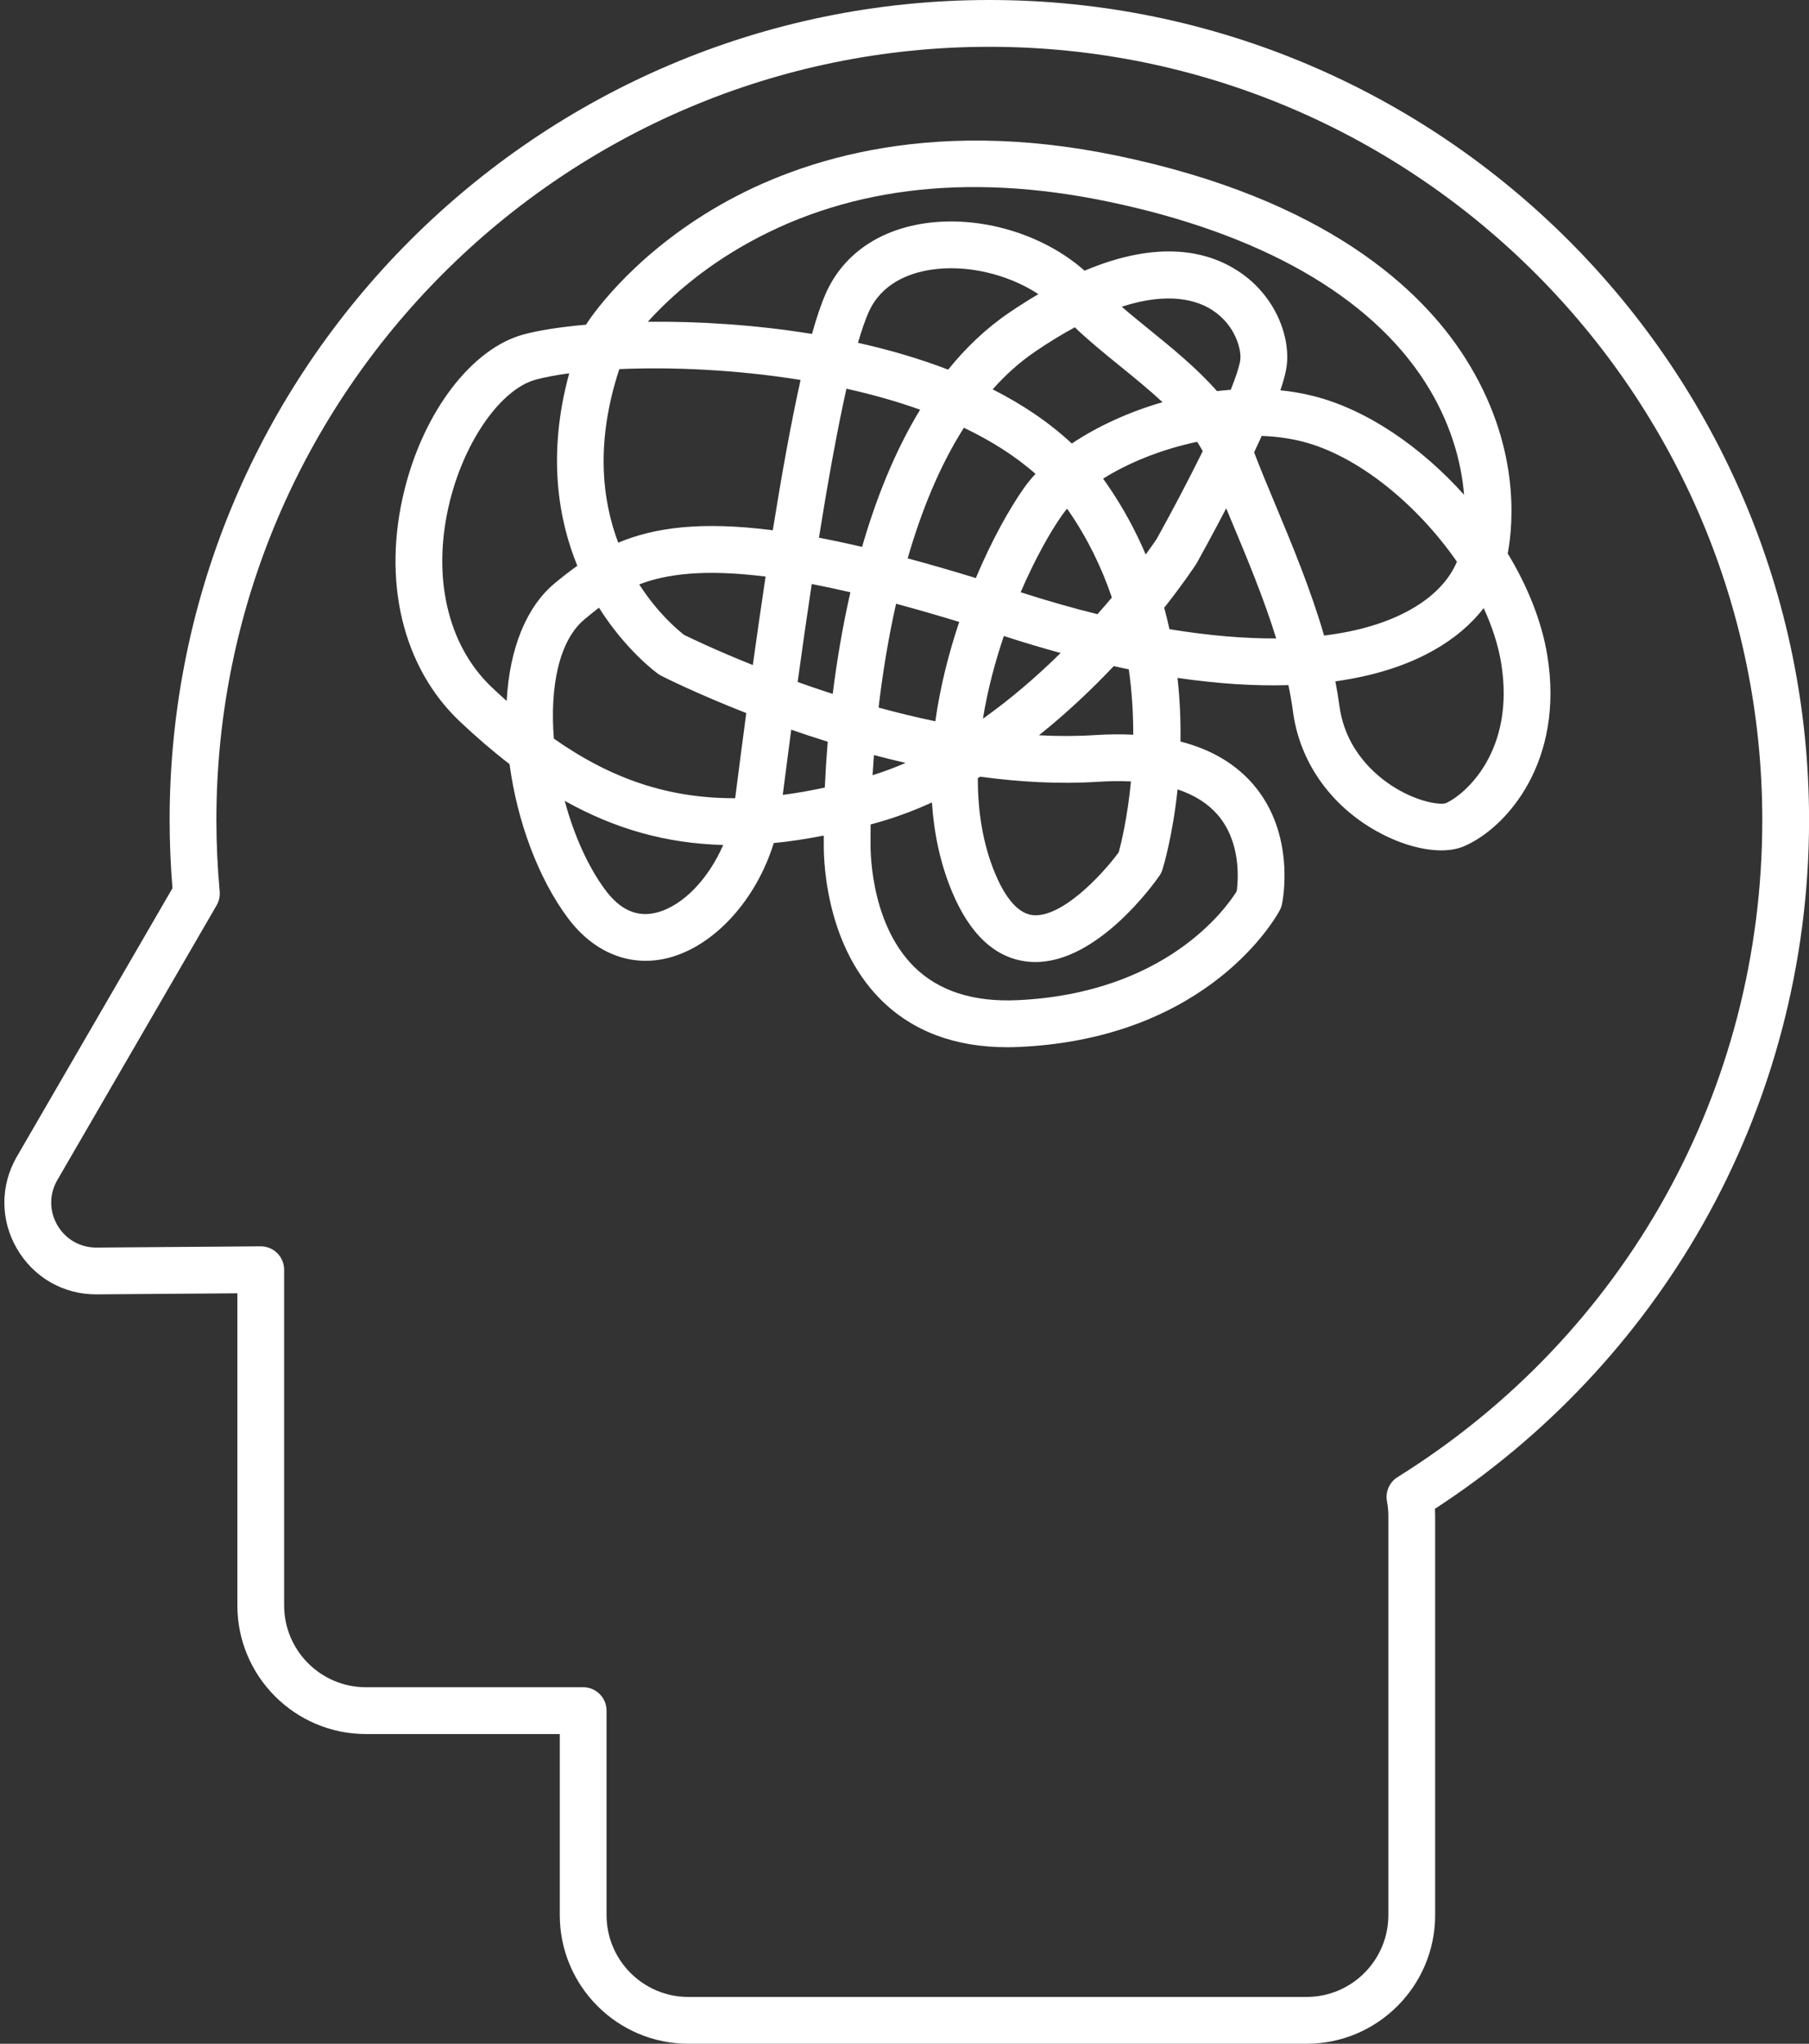 <?xml version="1.0" encoding="UTF-8" standalone="no"?><svg xmlns="http://www.w3.org/2000/svg" xmlns:xlink="http://www.w3.org/1999/xlink" fill="#ffffff" height="524" preserveAspectRatio="xMidYMid meet" version="1" viewBox="48.3 13.0 464.1 524.0" width="464.1" zoomAndPan="magnify"><rect x="48.3" y="13.0" width="464.1" height="524.0" fill="#333333" stroke="none"/><g><g><g><g id="change1_1"><path d="M306.702,281.498c-13.404,0-24.299-4.093-32.42-12.188c-14.945-14.896-14.713-38.015-14.635-40.65 c-0.005-0.286-0.012-0.768-0.016-1.428c-4.41,0.872-8.677,1.513-12.829,1.92c-4.412,14.342-15.06,26.328-26.95,29.418 c-9.771,2.54-19.246-1.241-25.993-10.372c-7.448-10.079-12.839-24.462-14.84-39.29c-4.209-3.234-8.43-6.859-12.7-10.884 c-14.761-13.912-20.076-36.181-14.217-59.569c5.052-20.169,17.311-36.124,30.504-39.702c3.8-1.031,9.324-1.92,16.058-2.51 c0.058-0.105,0.119-0.208,0.183-0.31c0.416-0.657,10.435-16.227,32.339-29.289c20.008-11.931,54.236-23.999,103.692-13.73 c53.567,11.121,78.091,34.272,89.231,51.735c14.178,22.224,12.485,42.337,11.001,50.263c5.104,8.427,8.716,17.38,10.146,26.091 c4.461,27.173-10.303,44.163-21.315,48.952c-5.364,2.334-14.243,0.794-22.614-3.928c-11.827-6.669-19.591-17.789-21.3-30.509 c-0.307-2.278-0.706-4.565-1.185-6.858c-8.734,0.26-18.258-0.364-28.454-1.855c0.638,5.737,0.84,11.225,0.761,16.314 c7.84,2.014,14.075,5.678,18.645,10.971c11.059,12.811,7.554,30.002,7.399,30.729c-0.115,0.54-0.304,1.062-0.562,1.55 c-0.707,1.338-17.858,32.796-66.762,35.052C308.8,281.474,307.742,281.498,306.702,281.498z M271.66,224.386 c-0.039,2.586-0.016,4.077-0.013,4.192c0.003,0.127,0.001,0.255-0.004,0.382c-0.007,0.187-0.629,20.205,11.157,31.897 c6.265,6.214,15.176,9.102,26.518,8.578c38.145-1.76,53.587-23.622,56.268-27.933c0.387-2.864,1.158-12.649-4.935-19.639 c-2.51-2.878-5.933-5.038-10.243-6.471c-1.246,11.845-3.616,19.709-3.872,20.535c-0.184,0.59-0.457,1.148-0.811,1.654 c-1.633,2.339-15.888,22.076-31.777,22.078c-0.665,0-1.331-0.035-2.001-0.106c-8.272-0.886-14.799-6.915-19.398-17.917 c-3.036-7.264-4.641-15.008-5.164-22.898c-4.458,2.036-9.073,3.772-13.822,5.118 C272.925,224.038,272.291,224.214,271.66,224.386z M299.164,212.5c-0.022,8.53,1.272,16.894,4.456,24.509 c1.913,4.577,5.133,10.134,9.604,10.613c7.312,0.795,17.628-10.039,22.093-16.117c0.615-2.284,2.245-8.934,3.128-18.151 c-2.675-0.129-5.538-0.096-8.592,0.098c-9.921,0.628-20.103,0.043-30.085-1.319C299.567,212.256,299.365,212.379,299.164,212.5z M193.178,218.326c2.315,8.599,5.868,16.7,10.332,22.741c3.901,5.279,8.259,7.207,13.324,5.89 c6.753-1.755,13.295-8.74,17-17.313C219.304,229.26,206.106,225.573,193.178,218.326z M390.883,187.687 c0.41,2.082,0.759,4.162,1.037,6.236c1.562,11.62,9.542,18.133,14.16,20.981c6.335,3.908,11.866,4.465,13.11,4.036 c4.85-2.11,17.953-13.284,14.225-35.99c-0.754-4.591-2.307-9.338-4.484-14.046c-3.205,4.183-7.522,7.839-12.849,10.841 C409.059,183.702,400.593,186.348,390.883,187.687z M190.393,202.377c14.77,10.37,29.378,15.273,46.177,15.273 c0.113,0,0.226,0,0.338-0.001l0.182-1.417c0.834-6.513,1.727-13.373,2.668-20.409c-12.645-4.948-20.924-9.104-21.816-9.558 c-0.268-0.136-0.524-0.292-0.769-0.466c-0.383-0.273-8.24-5.958-15.212-16.996c-1.252,0.962-2.45,1.95-3.644,2.935 C191.618,177.264,189.354,189.296,190.393,202.377z M251.288,200.084c-0.875,6.603-1.611,12.335-2.173,16.723 c3.489-0.451,7.075-1.08,10.789-1.885c0.155-3.438,0.394-7.395,0.757-11.745C257.409,202.163,254.279,201.125,251.288,200.084z M272.51,206.595c-0.141,1.807-0.258,3.53-0.357,5.164c2.875-0.894,5.707-1.956,8.478-3.156 C277.881,207.971,275.167,207.298,272.51,206.595z M314.849,201.518c4.799,0.252,9.563,0.256,14.245-0.041 c3.487-0.222,6.802-0.256,9.939-0.101c0.011-5.23-0.307-10.88-1.143-16.765c-1.279-0.261-2.564-0.534-3.862-0.819 C328.525,189.599,322.079,195.743,314.849,201.518z M273.699,194.415c4.707,1.288,9.584,2.482,14.561,3.516 c1.234-8.838,3.442-17.488,6.132-25.477c-5.778-1.762-11.168-3.31-16.205-4.661C276.097,177.069,274.67,186.182,273.699,194.415 z M305.84,176.065c-2.269,6.684-4.178,13.873-5.366,21.196c7.378-5.224,14.084-11.085,19.933-16.838 C315.647,179.123,310.792,177.67,305.84,176.065z M194.334,108.712c-3.376,0.447-6.277,0.998-8.586,1.625 c-8.847,2.399-18.102,15.452-22.005,31.037c-4.789,19.115-0.749,37.029,10.807,47.92c1.252,1.18,2.498,2.321,3.737,3.425 c0.725-13.454,5.049-24.178,12.396-30.236c1.88-1.551,3.77-3.035,5.729-4.422C191.618,146.353,188.587,129.712,194.334,108.712z M252.937,187.861c2.86,1.019,5.869,2.043,8.999,3.05c1.012-8.118,2.461-16.992,4.534-26.059 c-3.501-0.813-6.805-1.515-9.918-2.114C255.24,171.414,254.021,179.973,252.937,187.861z M223.812,175.784 c1.698,0.834,8.155,3.941,17.624,7.729c1.047-7.549,2.144-15.18,3.278-22.682c-15.599-1.961-25.361-0.702-32.417,2.006 C217.128,170.355,222.357,174.665,223.812,175.784z M348.331,174.313c9.844,1.625,19.052,2.417,27.377,2.377 c-3.178-10.282-7.412-20.41-11.323-29.762c-0.509-1.216-1.011-2.416-1.502-3.599c-3.646,7.007-6.704,12.521-7.489,13.927 c-0.066,0.12-0.138,0.237-0.212,0.352c-0.391,0.6-3.263,4.956-8.206,11.218C347.48,170.667,347.93,172.496,348.331,174.313z M370.046,128.978c1.528,4.04,3.419,8.56,5.41,13.321c4.183,10.002,9.049,21.64,12.54,33.651 c8.721-1.066,16.2-3.282,22.194-6.66c5.819-3.279,9.872-7.48,11.881-12.276c-10.177-14.684-25.414-27.197-39.666-30.813 c-3.315-0.841-6.82-1.302-10.405-1.433C371.37,126.157,370.716,127.564,370.046,128.978z M310.149,164.847 c6.751,2.173,13.331,4.05,19.702,5.628c1.308-1.472,2.54-2.9,3.697-4.272c-2.535-7.48-6.122-15.006-11.107-22.235 c-0.126-0.183-0.253-0.364-0.382-0.545c-0.463,0.547-0.891,1.099-1.282,1.654C317.618,149.566,313.742,156.498,310.149,164.847z M281.162,156.162c5.452,1.462,11.27,3.139,17.488,5.046c4.068-9.654,8.565-17.711,12.313-23.037 c0.874-1.241,1.877-2.467,2.996-3.67c-5.229-4.626-11.474-8.539-18.37-11.828C289.254,132.613,284.594,144.272,281.162,156.162z M331.301,135.723c0.348,0.473,0.686,0.948,1.02,1.432c4.077,5.912,7.333,11.965,9.911,18.019 c1.537-2.103,2.49-3.509,2.794-3.963c3.542-6.356,7.938-14.632,11.836-22.53c-0.435-0.812-0.911-1.613-1.427-2.403 C346.506,128.139,337.967,131.542,331.301,135.723z M258.398,150.86c3.487,0.665,7.173,1.449,11.07,2.359 c3.544-12.271,8.359-24.46,14.891-35.181c-6.065-2.161-12.429-3.937-18.903-5.377 C263.024,123.519,260.616,137.014,258.398,150.86z M207.184,107.637c-6.141,18.667-4.442,33.493-0.276,44.505 c9.267-3.89,21.218-5.548,39.652-3.188c2.282-14.248,4.686-27.6,7.13-38.539C237.018,107.729,220.423,107.059,207.184,107.637z M376.776,113.066c2.917,0.299,5.784,0.793,8.58,1.502c13.674,3.47,27.541,13.026,38.55,25.286 c-0.708-8.686-3.571-18.808-9.913-28.75c-14.195-22.252-42.396-38.31-81.555-46.44c-36.405-7.558-68.221-3.53-94.565,11.967 c-11.006,6.475-18.716,13.719-23.387,18.868c12.643-0.132,27.319,0.708,42.128,3.123c1.185-4.222,2.37-7.746,3.549-10.406 c4.283-9.659,13.121-16.009,24.885-17.879c14.432-2.293,30.834,2.603,41.5,12.065c19.156-8.087,31.695-4.913,39.354,0.068 c9.927,6.456,13.739,17.546,12.375,25.165C378.006,109.156,377.485,110.998,376.776,113.066z M302.973,112.825 c7.555,3.83,14.453,8.425,20.3,13.895c6.557-4.391,14.614-8.1,23.273-10.597c-3.443-3.211-7.244-6.296-10.994-9.34 c-4.114-3.34-8.057-6.541-11.506-9.865c-3.118,1.684-6.461,3.71-10.044,6.135C309.95,105.794,306.287,109.093,302.973,112.825z M336.08,91.64c2.201,1.903,4.585,3.838,7.034,5.826c5.875,4.769,12.2,9.903,17.408,15.81c1.176-0.14,2.354-0.255,3.531-0.343 c1.235-3.084,2.098-5.652,2.412-7.412c0.469-2.613-1.135-9.107-7.105-12.989C355.569,90.065,348.311,87.665,336.08,91.64z M268.417,100.893c7.914,1.766,15.721,4.029,23.13,6.879c4.563-5.648,9.775-10.629,15.73-14.658 c2.561-1.732,5.034-3.294,7.425-4.699c-7.885-5.163-18.514-7.697-27.77-6.226c-5.384,0.856-12.495,3.44-15.799,10.892 C270.24,95.096,269.331,97.742,268.417,100.893z"/></g></g><g><g id="change1_2"><path d="M383.509,537H224.892c-18.185,0-32.979-14.795-32.979-32.979v-46.429h-49.739c-18.185,0-32.979-14.795-32.979-32.979 V344.59l-36.023,0.273c-8.531,0.081-16.232-4.314-20.53-11.71c-4.296-7.396-4.298-16.229-0.005-23.63l39.909-68.79 c-0.484-5.912-0.729-11.769-0.729-17.438C91.814,107.338,186.157,13,302.12,13c115.958,0,210.296,94.338,210.296,210.296 c0,36.363-9.432,72.203-27.275,103.646c-16.668,29.372-40.372,54.506-68.705,72.896c0.035,0.604,0.053,1.204,0.053,1.806 v102.378C416.488,522.205,401.693,537,383.509,537z M115.193,332.544c1.583,0,3.102,0.625,4.227,1.741 c1.135,1.127,1.773,2.659,1.773,4.259v86.068c0,11.568,9.411,20.979,20.979,20.979h55.739c3.314,0,6,2.687,6,6v52.429 c0,11.568,9.411,20.979,20.979,20.979h158.617c11.568,0,20.979-9.411,20.979-20.979V401.643c0-1.208-0.118-2.435-0.361-3.75 c-0.447-2.425,0.634-4.877,2.727-6.182c58.586-36.516,93.563-99.475,93.563-168.415C500.416,113.955,411.461,25,302.12,25 c-109.346,0-198.306,88.955-198.306,198.296c0,5.92,0.285,12.066,0.846,18.269c0.112,1.236-0.163,2.478-0.786,3.551 l-40.859,70.429c-2.104,3.627-2.104,7.956,0.001,11.58c2.09,3.599,5.814,5.739,9.974,5.739c0.03,0,0.06-0.001,0.09-0.001 l42.068-0.319C115.163,332.544,115.178,332.544,115.193,332.544z"/></g></g></g></g></svg>